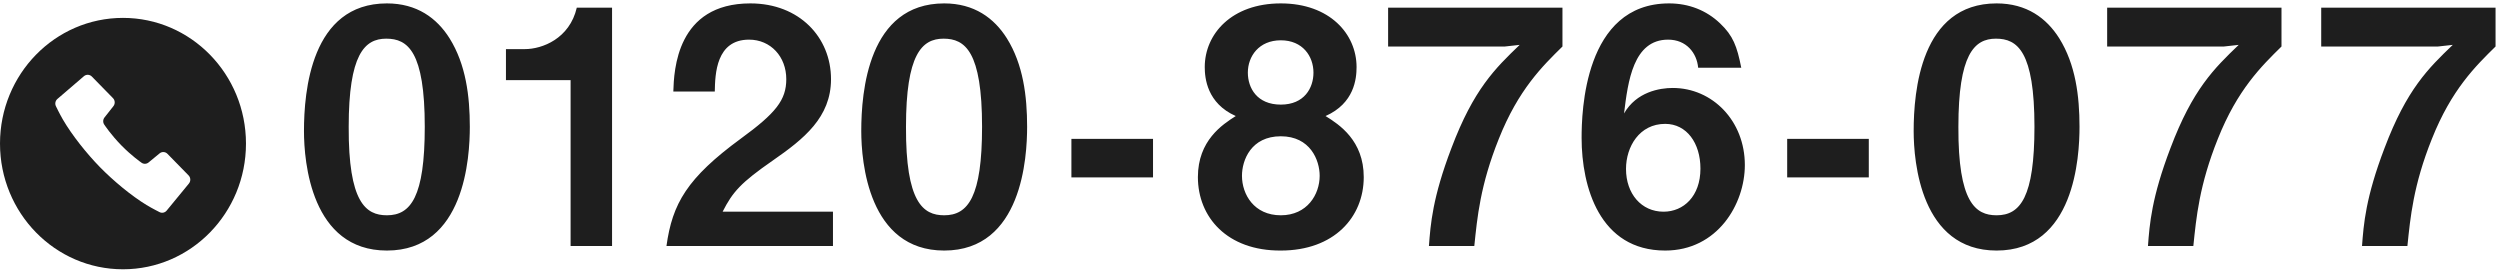 <svg width="559" height="61" viewBox="0 0 559 61" fill="none" xmlns="http://www.w3.org/2000/svg">
<path d="M105.052 28.355C105.052 35.071 103.957 56.022 86.51 56.022C69.574 56.022 67.968 36.166 67.968 29.304C67.968 20.544 69.501 0.761 86.51 0.761C93.226 0.761 97.679 4.046 100.526 8.572C104.176 14.412 105.052 21.493 105.052 28.355ZM94.978 28.355C94.978 11.492 91.182 8.645 86.364 8.645C81.473 8.645 77.969 12.222 77.969 28.355C77.896 45.218 81.765 48.138 86.51 48.138C91.839 48.138 94.978 44.05 94.978 28.355ZM136.856 55H127.585V17.916H113.131V10.981H117.365C121.234 10.981 127.366 8.645 128.972 1.71H136.856V55ZM186.252 55H149.022C150.336 45.51 153.621 39.816 165.666 30.983C173.477 25.289 175.813 22.369 175.813 17.697C175.813 12.66 172.309 8.864 167.491 8.864C160.118 8.864 159.899 16.529 159.826 20.471H150.555C150.701 15.726 151.285 0.761 167.783 0.761C178.733 0.761 185.814 8.353 185.814 17.697C185.814 26.238 179.755 31.056 172.82 35.874C165.666 40.838 163.841 42.882 161.578 47.335H186.252V55ZM229.663 28.355C229.663 35.071 228.568 56.022 211.121 56.022C194.185 56.022 192.579 36.166 192.579 29.304C192.579 20.544 194.112 0.761 211.121 0.761C217.837 0.761 222.29 4.046 225.137 8.572C228.787 14.412 229.663 21.493 229.663 28.355ZM219.589 28.355C219.589 11.492 215.793 8.645 210.975 8.645C206.084 8.645 202.58 12.222 202.58 28.355C202.507 45.218 206.376 48.138 211.121 48.138C216.45 48.138 219.589 44.05 219.589 28.355ZM257.816 39.67H239.566V31.056H257.816V39.67ZM304.933 39.597C304.933 48.576 298.29 56.022 286.391 56.022C274.419 56.095 267.849 48.576 267.849 39.597C267.849 31.421 273.324 27.844 276.317 25.946C269.893 23.099 269.382 17.478 269.382 14.996C269.382 7.623 275.368 0.761 286.391 0.761C297.341 0.761 303.327 7.623 303.327 14.996C303.327 17.624 302.816 23.099 296.392 25.946C299.458 27.844 304.933 31.421 304.933 39.597ZM293.691 16.237C293.691 12.587 291.282 9.01 286.391 9.01C281.5 9.01 279.018 12.587 279.018 16.237C279.018 19.668 281.062 23.391 286.391 23.391C291.647 23.391 293.691 19.668 293.691 16.237ZM295.078 39.305C295.078 35.801 292.961 30.472 286.391 30.472C279.748 30.472 277.704 35.801 277.704 39.305C277.704 43.466 280.405 48.138 286.391 48.138C292.304 48.138 295.078 43.466 295.078 39.305ZM349.365 10.397C344.912 14.777 339.51 20.033 335.13 31.056C330.969 41.422 330.312 48.649 329.655 55H319.508C319.873 50.109 320.311 44.196 324.545 33.1C329.509 19.96 334.327 15.288 339.802 10.032L336.517 10.397H310.383V1.71H349.365V10.397ZM390.147 36.896C390.147 45.656 384.015 56.022 372.335 56.022C357.662 56.022 353.647 41.787 353.647 30.837C353.647 25.216 354.158 0.761 373.211 0.761C377.591 0.761 381.533 2.294 384.599 5.214C387.519 7.988 388.395 10.324 389.344 15.142H379.708C379.416 11.857 377.08 8.864 372.992 8.864C365.181 8.864 364.013 18.208 363.137 25.362C365.911 20.544 371.094 19.668 374.014 19.668C382.92 19.668 390.147 27.041 390.147 36.896ZM380.219 37.699C380.219 32.005 377.153 27.698 372.335 27.698C366.568 27.698 363.575 32.808 363.575 37.772C363.575 43.32 367.006 47.335 371.97 47.335C376.423 47.335 380.219 43.904 380.219 37.699ZM417.863 39.67H399.613V31.056H417.863V39.67ZM464.979 28.355C464.979 35.071 463.884 56.022 446.437 56.022C429.501 56.022 427.895 36.166 427.895 29.304C427.895 20.544 429.428 0.761 446.437 0.761C453.153 0.761 457.606 4.046 460.453 8.572C464.103 14.412 464.979 21.493 464.979 28.355ZM454.905 28.355C454.905 11.492 451.109 8.645 446.291 8.645C441.4 8.645 437.896 12.222 437.896 28.355C437.823 45.218 441.692 48.138 446.437 48.138C451.766 48.138 454.905 44.05 454.905 28.355ZM510.142 10.397C505.689 14.777 500.287 20.033 495.907 31.056C491.746 41.422 491.089 48.649 490.432 55H480.285C480.65 50.109 481.088 44.196 485.322 33.1C490.286 19.96 495.104 15.288 500.579 10.032L497.294 10.397H471.16V1.71H510.142V10.397ZM558.005 10.397C553.552 14.777 548.15 20.033 543.77 31.056C539.609 41.422 538.952 48.649 538.295 55H528.148C528.513 50.109 528.951 44.196 533.185 33.1C538.149 19.96 542.967 15.288 548.442 10.032L545.157 10.397H519.023V1.71H558.005V10.397Z" fill="#1E1E1E"/>
<path d="M27.5 4C12.312 4 0 16.584 0 32.106C0 47.629 12.312 60.212 27.5 60.212C42.688 60.212 55 47.629 55 32.106C55 16.584 42.688 4 27.5 4ZM42.244 41.032L37.263 47.093C36.863 47.579 36.185 47.713 35.638 47.412C35.638 47.412 34.011 46.597 32.765 45.84C29.341 43.762 25.293 40.382 22.347 37.371C19.402 34.361 16.095 30.223 14.061 26.724C13.32 25.451 12.523 23.789 12.523 23.789C12.229 23.228 12.36 22.537 12.835 22.127L18.766 17.036C19.288 16.591 20.057 16.624 20.539 17.116L25.265 21.947C25.74 22.433 25.78 23.206 25.359 23.738L23.369 26.261C22.974 26.761 22.982 27.477 23.387 27.968C23.387 27.968 24.804 30.121 27.122 32.491C29.443 34.861 31.548 36.309 31.548 36.309C32.029 36.724 32.729 36.731 33.218 36.328L35.687 34.294C36.209 33.863 36.964 33.904 37.438 34.39L42.166 39.22C42.647 39.712 42.681 40.498 42.244 41.032Z" fill="#1E1E1E"/>
</svg>
